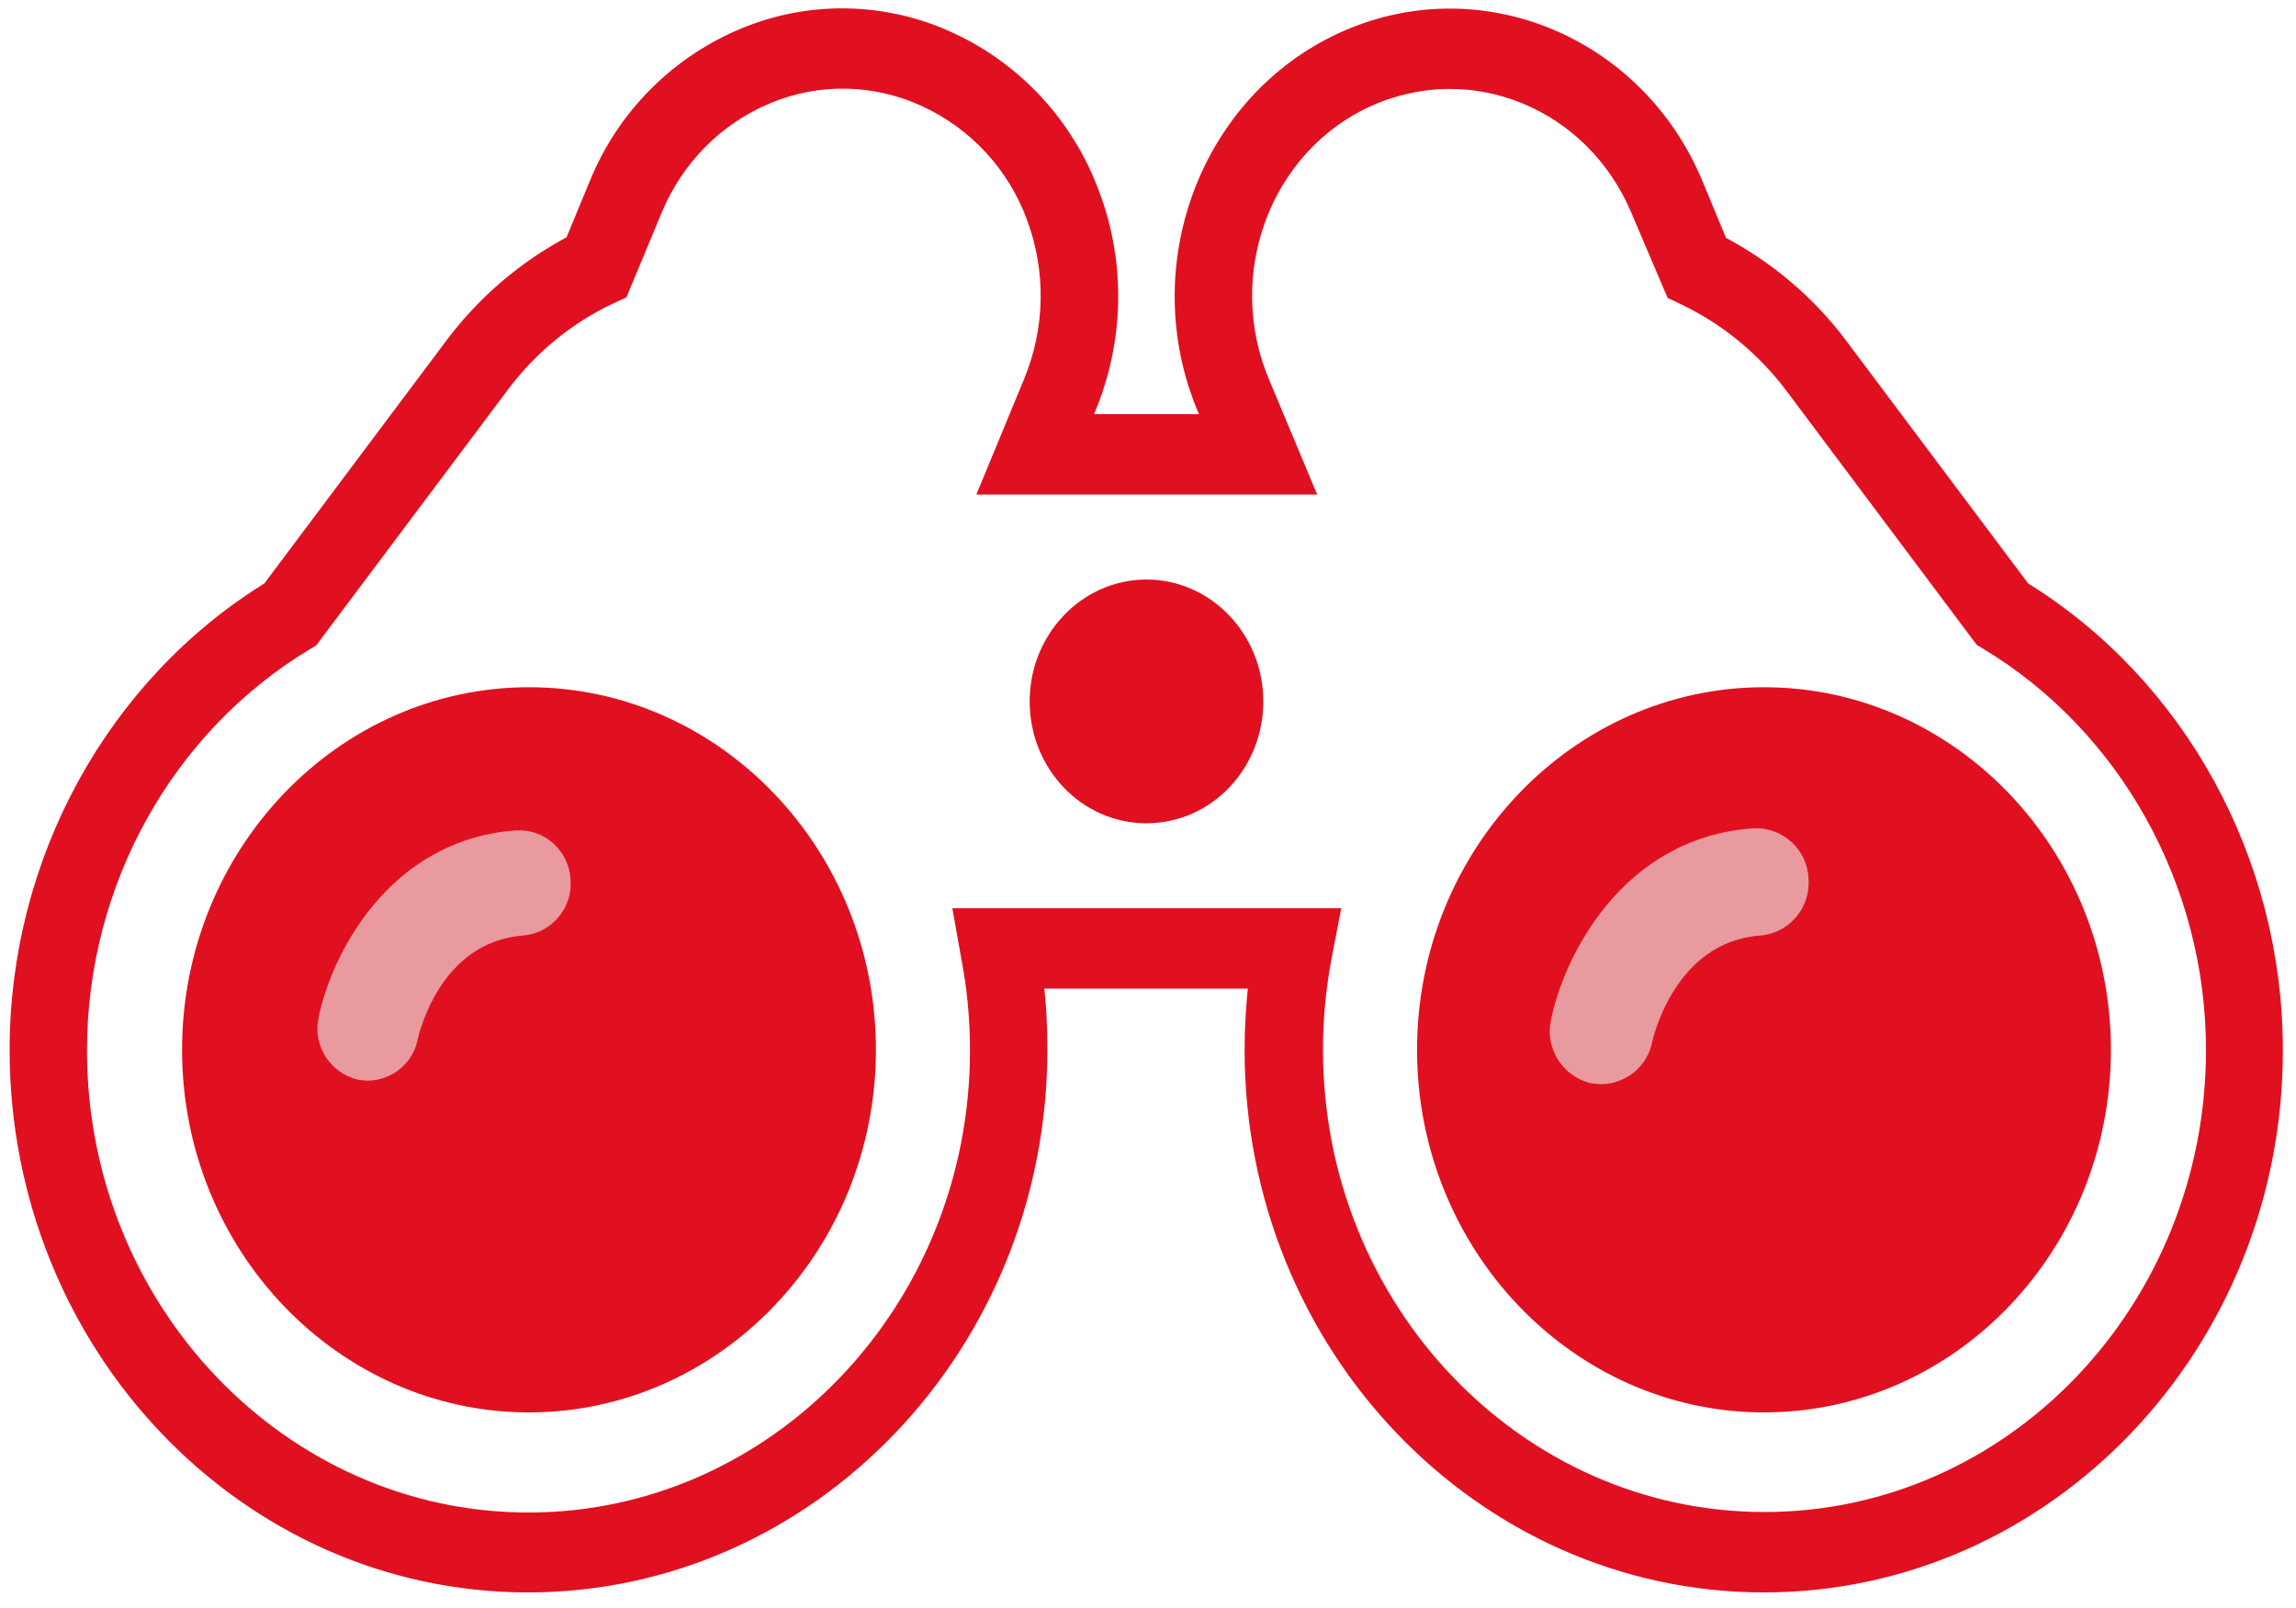 <svg xmlns="http://www.w3.org/2000/svg" xmlns:xlink="http://www.w3.org/1999/xlink" id="Lager_1" x="0px" y="0px" viewBox="0 0 454 318" style="enable-background:new 0 0 454 318;" xml:space="preserve"> <style type="text/css"> .st0{fill:#E01020;stroke:#E01020;stroke-width:4;stroke-miterlimit:10;} .st1{fill:#E01020;stroke:#E01020;stroke-width:3;stroke-miterlimit:10;} .st2{fill:#E01020;} .st3{fill:#E89A9F;} </style> <title>Mutti_website_icons</title> <path class="st0" d="M349.1,265.6c-30.7,0-55.6-26-55.6-58.1s24.9-58.1,55.6-58.1s55.6,26,55.6,58.1S379.8,265.6,349.1,265.6z"></path> <path class="st0" d="M104.3,265.6c-30.7,0-55.6-26-55.6-58.1s24.9-58.1,55.6-58.1s55.6,26,55.6,58.1S135,265.6,104.3,265.6z"></path> <path class="st1" d="M348.8,313.4c-55.8,0-101.2-47.4-101.2-105.8c0-4.5,0.3-9.1,0.8-13.6h-43.6c0.6,4.5,0.8,9,0.8,13.6 c0,58.3-45.4,105.8-101.2,105.8S3.4,265.9,3.4,207.6c0-37.3,19.1-72.1,49.9-91.1l36.2-48.3c6.3-8.4,14.4-15.3,23.7-20.2l4.8-11.6 c5.4-13.3,15.9-23.9,29.2-29.4c13-5.4,27.7-5.1,40.5,0.8c13.1,6,23.2,17,28.2,30.5c5.2,13.7,4.9,28.9-0.7,42.4l-1.1,2.7h25.2 l-1.1-2.7c-11.7-28,0.6-60.7,27.4-72.9s58.1,0.7,69.7,28.7l4.8,11.6c9.3,4.9,17.4,11.7,23.7,20.1l36.2,48.3 c30.8,19,49.9,53.8,49.9,91.1C450,265.9,404.6,313.4,348.8,313.4z M190.1,181.1h73.3l-1.5,7.8c-1.2,6.2-1.8,12.4-1.8,18.7 c0,51.2,39.8,92.9,88.8,92.9s88.8-41.6,88.8-92.9c0-33.1-17.2-64-44.8-80.6l-1-0.6l-37.6-50.2c-5.6-7.4-12.9-13.4-21.3-17.4l-2.1-1 L324,41.6c-9-21.5-32.9-31.3-53.5-22s-30,34.4-21,55.9l8.7,20.8h-62.9l8.6-20.8c4.3-10.4,4.5-22,0.6-32.5 c-3.8-10.4-11.6-18.8-21.6-23.4c-9.8-4.5-21.1-4.8-31.1-0.6c-10.2,4.2-18.2,12.4-22.4,22.6l-6.7,16.1l-2.2,1 c-8.4,4-15.7,10-21.3,17.5l-37.7,50.3l-1,0.6c-27.6,16.6-44.8,47.4-44.8,80.6c0,51.2,39.9,92.9,88.8,92.9s88.8-41.6,88.8-92.9 c0-6.3-0.6-12.6-1.8-18.7L190.1,181.1z"></path> <path class="st2" d="M104.6,279.3c-37.8,0-68.6-32.2-68.6-71.7s30.8-71.7,68.6-71.7s68.6,32.2,68.6,71.7S142.4,279.3,104.6,279.3z M104.6,148.8c-31,0-56.2,26.4-56.2,58.8s25.2,58.8,56.2,58.8s56.3-26.4,56.3-58.8S135.6,148.8,104.6,148.8L104.6,148.8z"></path> <path class="st0" d="M226.7,160.8c-11.7,0-21.1-9.9-21.1-22.1s9.5-22.1,21.1-22.1s21.1,9.9,21.1,22.1S238.4,160.8,226.7,160.8z"></path> <path class="st2" d="M348.8,279.3c-37.8,0-68.6-32.2-68.6-71.7s30.8-71.7,68.6-71.7s68.6,32.2,68.6,71.7S386.7,279.3,348.8,279.3z M348.8,148.8c-31,0-56.2,26.4-56.2,58.8s25.2,58.8,56.2,58.8s56.2-26.4,56.2-58.8S379.9,148.8,348.8,148.8L348.8,148.8z"></path> <path class="st3" d="M112.8,173.9c0.5,5.6-3.7,10.6-9.3,11.1c-16.6,1.2-20.7,19.7-20.9,20.5c-0.9,4.7-5,8.1-9.8,8.2 c-0.7,0-1.4-0.1-2.1-0.2c-5.5-1.4-8.9-6.8-7.7-12.3c2.4-12,13.7-35.2,39.1-37c5.6-0.3,10.3,4,10.7,9.5 C112.8,173.8,112.8,173.9,112.8,173.9z"></path> <path class="st3" d="M357.6,173.6c0.5,5.8-3.7,10.9-9.5,11.4c-16.9,1.2-21.2,20.2-21.4,21c-0.9,4.8-5.1,8.3-10,8.4 c-0.7,0-1.5-0.1-2.2-0.2c-5.6-1.4-9.1-7-7.8-12.6c2.5-12.3,14-36,40-37.8c5.7-0.3,10.6,4.1,10.9,9.8 C357.6,173.5,357.6,173.6,357.6,173.6z"></path> </svg>